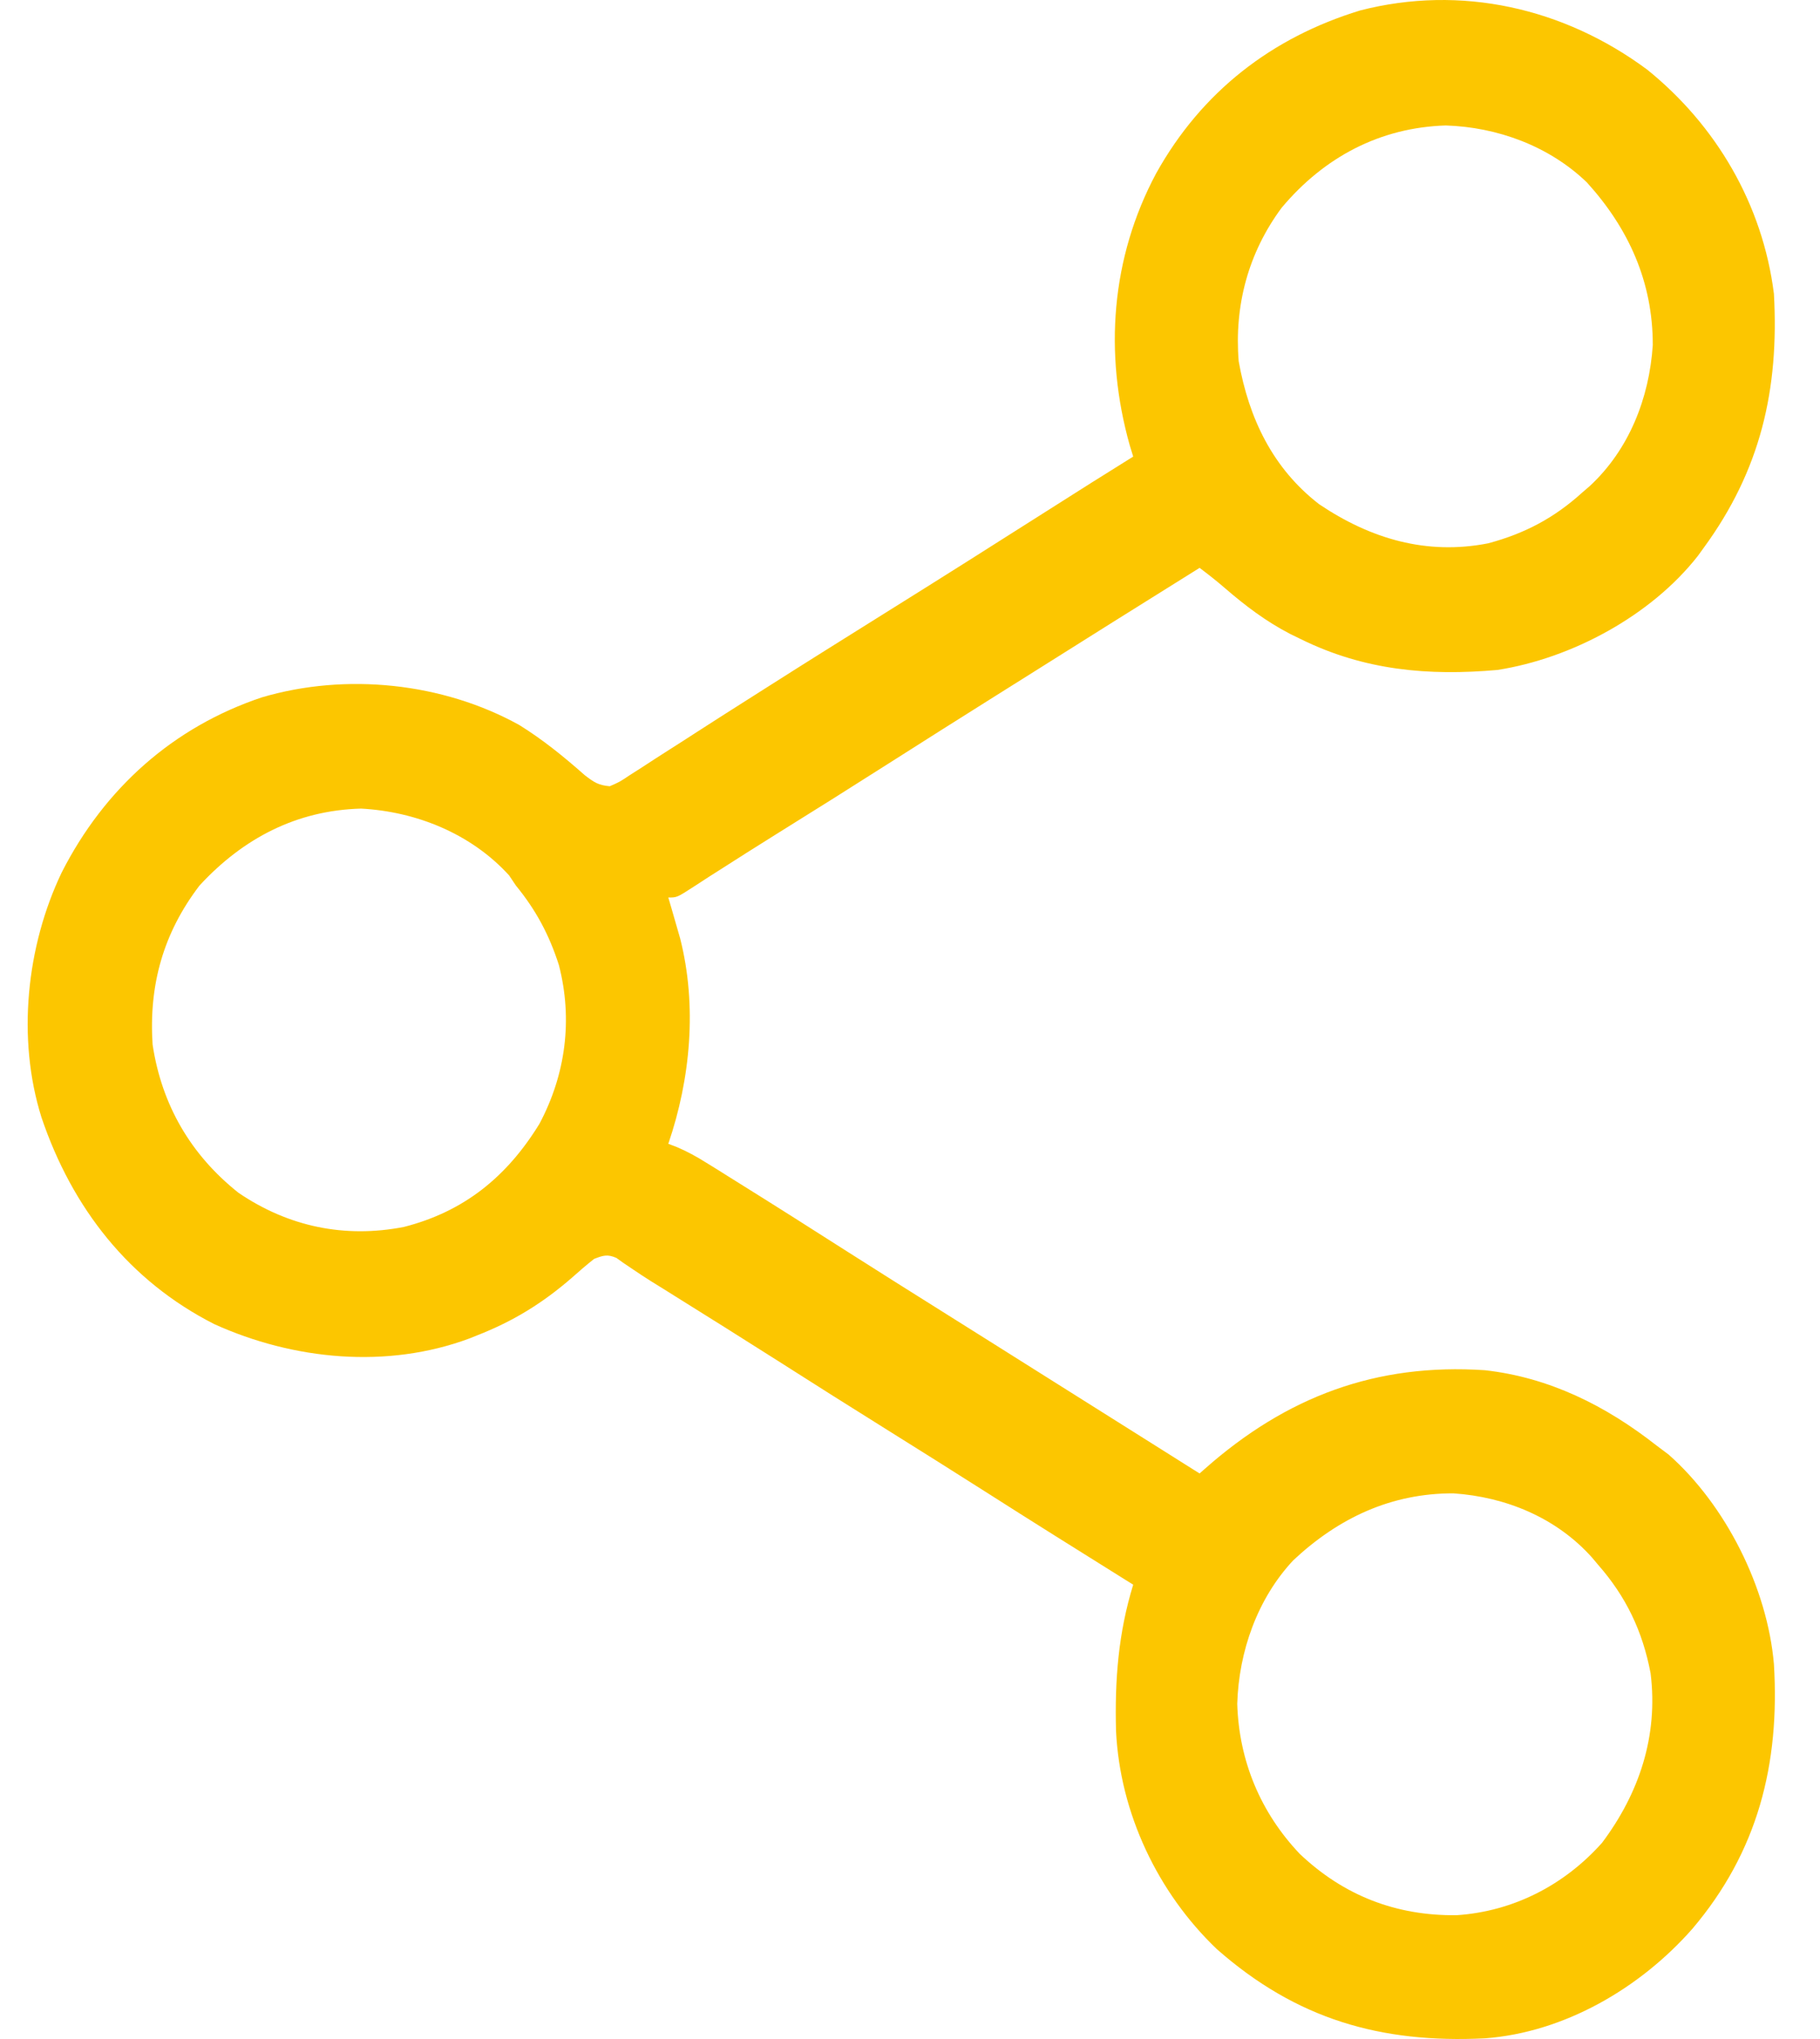 <svg width="25" height="28" viewBox="0 0 25 28" fill="none" xmlns="http://www.w3.org/2000/svg">
<path d="M22.626 0.956C23.572 1.719 24.212 2.804 24.367 4.034C24.44 5.351 24.182 6.459 23.401 7.525C23.375 7.56 23.349 7.596 23.323 7.633C22.678 8.457 21.585 9.042 20.569 9.2C19.62 9.284 18.741 9.206 17.873 8.779C17.824 8.755 17.774 8.731 17.723 8.706C17.389 8.533 17.108 8.32 16.822 8.073C16.71 7.976 16.596 7.887 16.478 7.798C15.682 8.295 14.886 8.793 14.092 9.294C13.955 9.38 13.818 9.466 13.681 9.552C13.187 9.862 12.694 10.174 12.202 10.487C11.682 10.818 11.162 11.145 10.639 11.47C10.382 11.631 10.126 11.792 9.871 11.956C9.83 11.981 9.79 12.007 9.748 12.034C9.676 12.081 9.603 12.128 9.531 12.175C9.299 12.325 9.299 12.325 9.18 12.325C9.194 12.376 9.209 12.426 9.225 12.478C9.244 12.546 9.264 12.613 9.284 12.683C9.303 12.749 9.322 12.816 9.342 12.884C9.578 13.809 9.486 14.812 9.18 15.707C9.219 15.722 9.258 15.736 9.298 15.752C9.441 15.813 9.567 15.882 9.699 15.965C9.747 15.995 9.795 16.024 9.845 16.055C9.897 16.087 9.948 16.12 10.001 16.153C10.056 16.187 10.11 16.221 10.166 16.256C10.665 16.567 11.161 16.882 11.656 17.198C12.089 17.474 12.524 17.747 12.959 18.02C13.193 18.167 13.427 18.314 13.661 18.461C13.755 18.52 13.848 18.579 13.942 18.638C14.673 19.098 15.404 19.558 16.135 20.018C16.18 20.046 16.225 20.074 16.271 20.104C16.34 20.147 16.409 20.19 16.478 20.234C16.501 20.213 16.525 20.192 16.549 20.171C17.672 19.178 18.903 18.717 20.396 18.816C21.281 18.915 22.057 19.302 22.757 19.852C22.838 19.913 22.838 19.913 22.921 19.975C23.704 20.667 24.277 21.803 24.367 22.852C24.45 24.226 24.146 25.43 23.244 26.49C22.524 27.306 21.485 27.91 20.397 27.991C18.966 28.061 17.809 27.729 16.715 26.766C15.904 25.992 15.384 24.899 15.33 23.768C15.312 23.07 15.361 22.428 15.566 21.761C15.512 21.728 15.512 21.728 15.458 21.694C14.813 21.291 14.168 20.888 13.527 20.479C13.081 20.195 12.633 19.914 12.185 19.634C11.684 19.321 11.184 19.006 10.686 18.688C10.216 18.389 9.745 18.094 9.272 17.799C9.217 17.765 9.162 17.731 9.106 17.695C9.028 17.647 9.028 17.647 8.949 17.598C8.857 17.54 8.766 17.48 8.676 17.419C8.639 17.393 8.601 17.368 8.562 17.342C8.531 17.319 8.499 17.297 8.467 17.274C8.343 17.22 8.284 17.24 8.16 17.288C8.057 17.37 7.956 17.456 7.858 17.544C7.455 17.895 7.049 18.144 6.553 18.338C6.502 18.358 6.502 18.358 6.451 18.379C5.317 18.802 4.031 18.676 2.943 18.183C1.773 17.589 0.991 16.589 0.57 15.345C0.229 14.26 0.363 12.992 0.848 11.98C1.435 10.826 2.38 9.983 3.598 9.576C4.752 9.236 6.08 9.373 7.133 9.956C7.457 10.157 7.745 10.391 8.031 10.644C8.16 10.743 8.216 10.782 8.375 10.797C8.513 10.737 8.513 10.737 8.656 10.641C8.711 10.605 8.767 10.57 8.824 10.534C8.884 10.494 8.945 10.455 9.005 10.416C9.068 10.376 9.131 10.335 9.194 10.295C9.323 10.213 9.453 10.13 9.582 10.046C9.806 9.901 10.032 9.758 10.257 9.615C10.362 9.548 10.467 9.482 10.572 9.415C11.086 9.088 11.602 8.766 12.118 8.443C12.886 7.964 13.652 7.48 14.416 6.994C14.798 6.751 15.181 6.509 15.566 6.27C15.543 6.195 15.543 6.195 15.519 6.117C15.162 4.851 15.262 3.539 15.881 2.381C16.507 1.257 17.472 0.514 18.682 0.144C20.07 -0.214 21.485 0.11 22.626 0.956ZM17.605 2.853C17.147 3.471 16.953 4.194 17.015 4.961C17.155 5.747 17.484 6.433 18.12 6.924C18.826 7.399 19.595 7.627 20.442 7.461C20.946 7.326 21.349 7.113 21.737 6.761C21.77 6.733 21.803 6.704 21.837 6.675C22.377 6.175 22.655 5.468 22.703 4.738C22.704 3.87 22.371 3.137 21.798 2.505C21.279 2.005 20.567 1.745 19.859 1.723C18.955 1.751 18.188 2.158 17.605 2.853ZM2.74 12.161C2.243 12.812 2.043 13.527 2.096 14.343C2.221 15.176 2.623 15.861 3.275 16.379C3.962 16.847 4.737 17.006 5.547 16.849C6.376 16.638 6.964 16.158 7.409 15.434C7.771 14.755 7.87 13.999 7.677 13.252C7.543 12.835 7.362 12.497 7.087 12.161C7.056 12.115 7.025 12.069 6.993 12.021C6.472 11.448 5.716 11.144 4.96 11.104C4.076 11.127 3.339 11.511 2.74 12.161ZM17.764 21.427C17.272 21.954 17.017 22.677 16.995 23.397C17.019 24.183 17.316 24.89 17.852 25.456C18.459 26.033 19.18 26.31 20.009 26.3C20.785 26.248 21.485 25.89 22.006 25.306C22.516 24.626 22.78 23.839 22.673 22.978C22.563 22.399 22.337 21.927 21.952 21.488C21.924 21.455 21.896 21.421 21.867 21.387C21.375 20.838 20.68 20.555 19.962 20.507C19.108 20.506 18.387 20.844 17.764 21.427Z" fill="#FCC600"/>
</svg>
